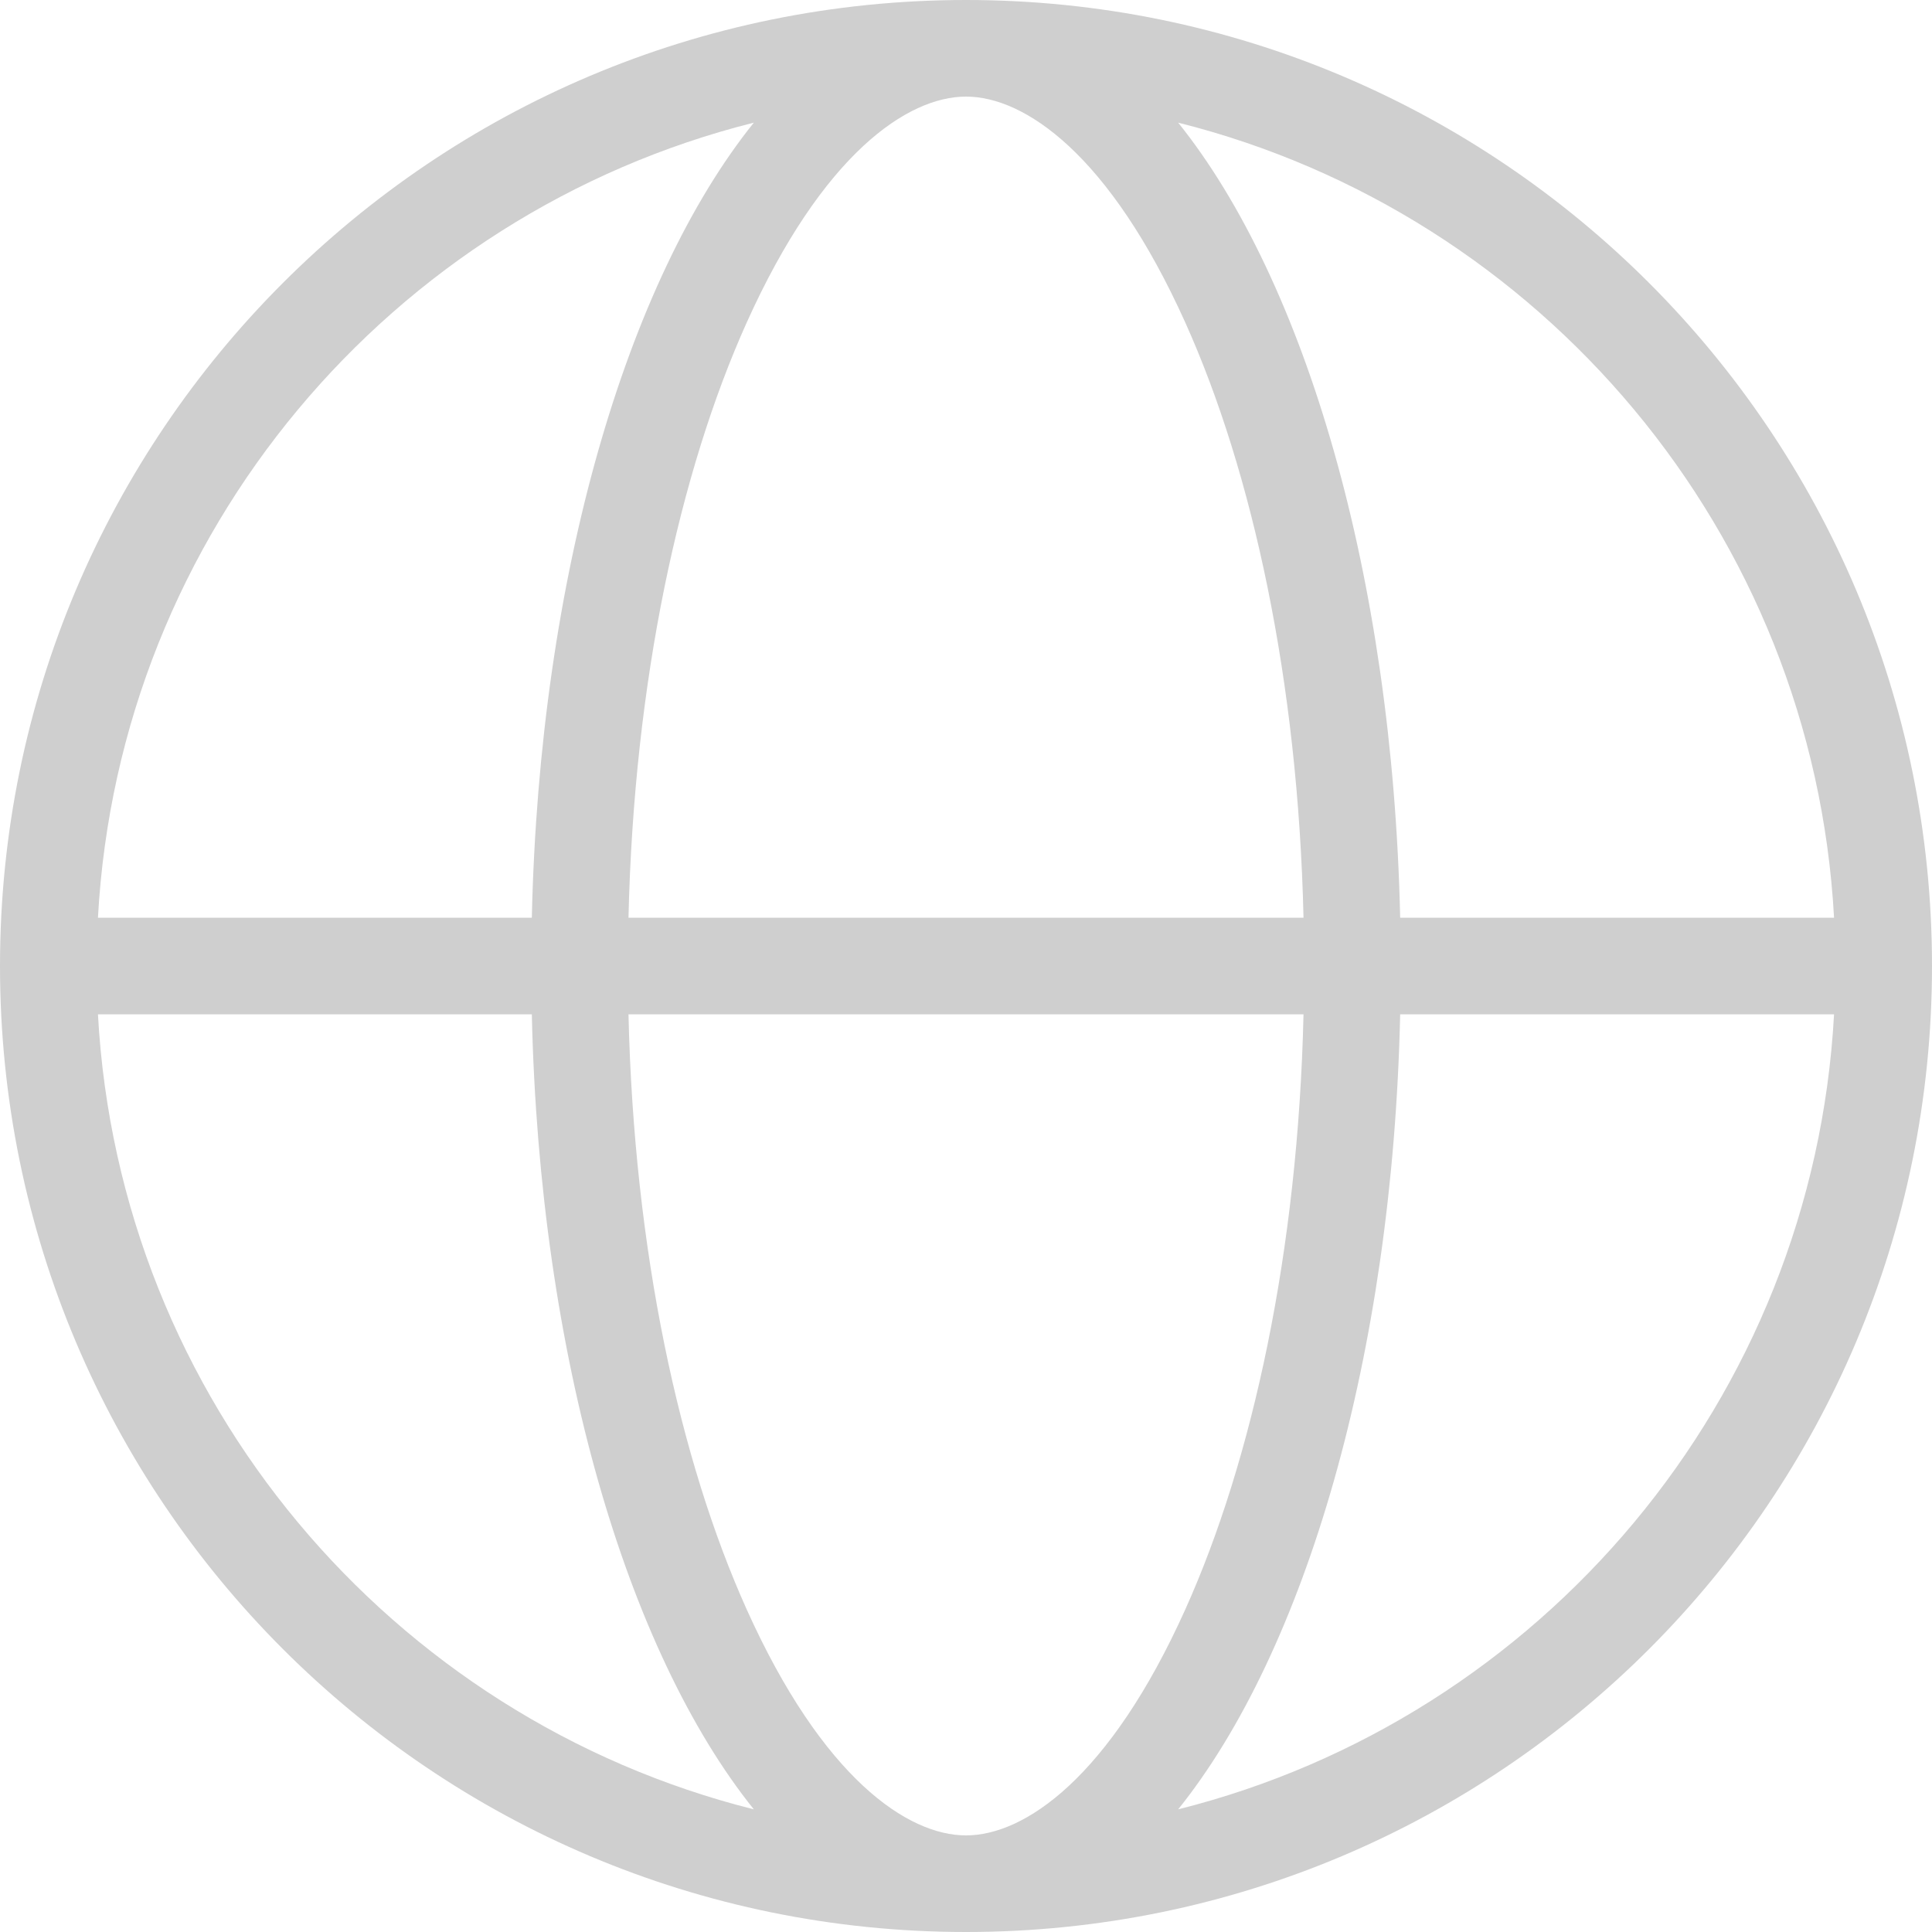 <svg width="33" height="33" viewBox="0 0 33 33" fill="none" xmlns="http://www.w3.org/2000/svg">
<path fill-rule="evenodd" clip-rule="evenodd" d="M33 16.5C33 25.613 25.613 33 16.5 33C7.387 33 0 25.613 0 16.5C0 7.387 7.387 0 16.5 0C25.613 0 33 7.387 33 16.5ZM20.124 2.095C26.317 3.648 30.967 9.091 31.327 15.675H23.916C23.786 9.835 22.291 4.793 20.124 2.095ZM23.916 17.325C23.786 23.165 22.291 28.207 20.124 30.905C26.317 29.352 30.967 23.91 31.327 17.325H23.916ZM12.876 2.095C6.683 3.648 2.033 9.091 1.673 15.675H9.084C9.214 9.835 10.709 4.793 12.876 2.095ZM9.084 17.325H1.673C2.033 23.91 6.683 29.352 12.876 30.905C10.709 28.207 9.214 23.165 9.084 17.325ZM12.754 5.51C11.605 8.065 10.828 11.635 10.735 15.675H22.265C22.172 11.635 21.395 8.065 20.246 5.51C18.948 2.627 17.497 1.65 16.5 1.65C15.503 1.65 14.052 2.627 12.754 5.51ZM22.265 17.325H10.735C10.828 21.365 11.605 24.935 12.754 27.49C14.052 30.373 15.503 31.35 16.5 31.35C17.497 31.35 18.948 30.373 20.246 27.49C21.395 24.935 22.172 21.365 22.265 17.325Z" fill="#CFCFCF"/>
</svg>
